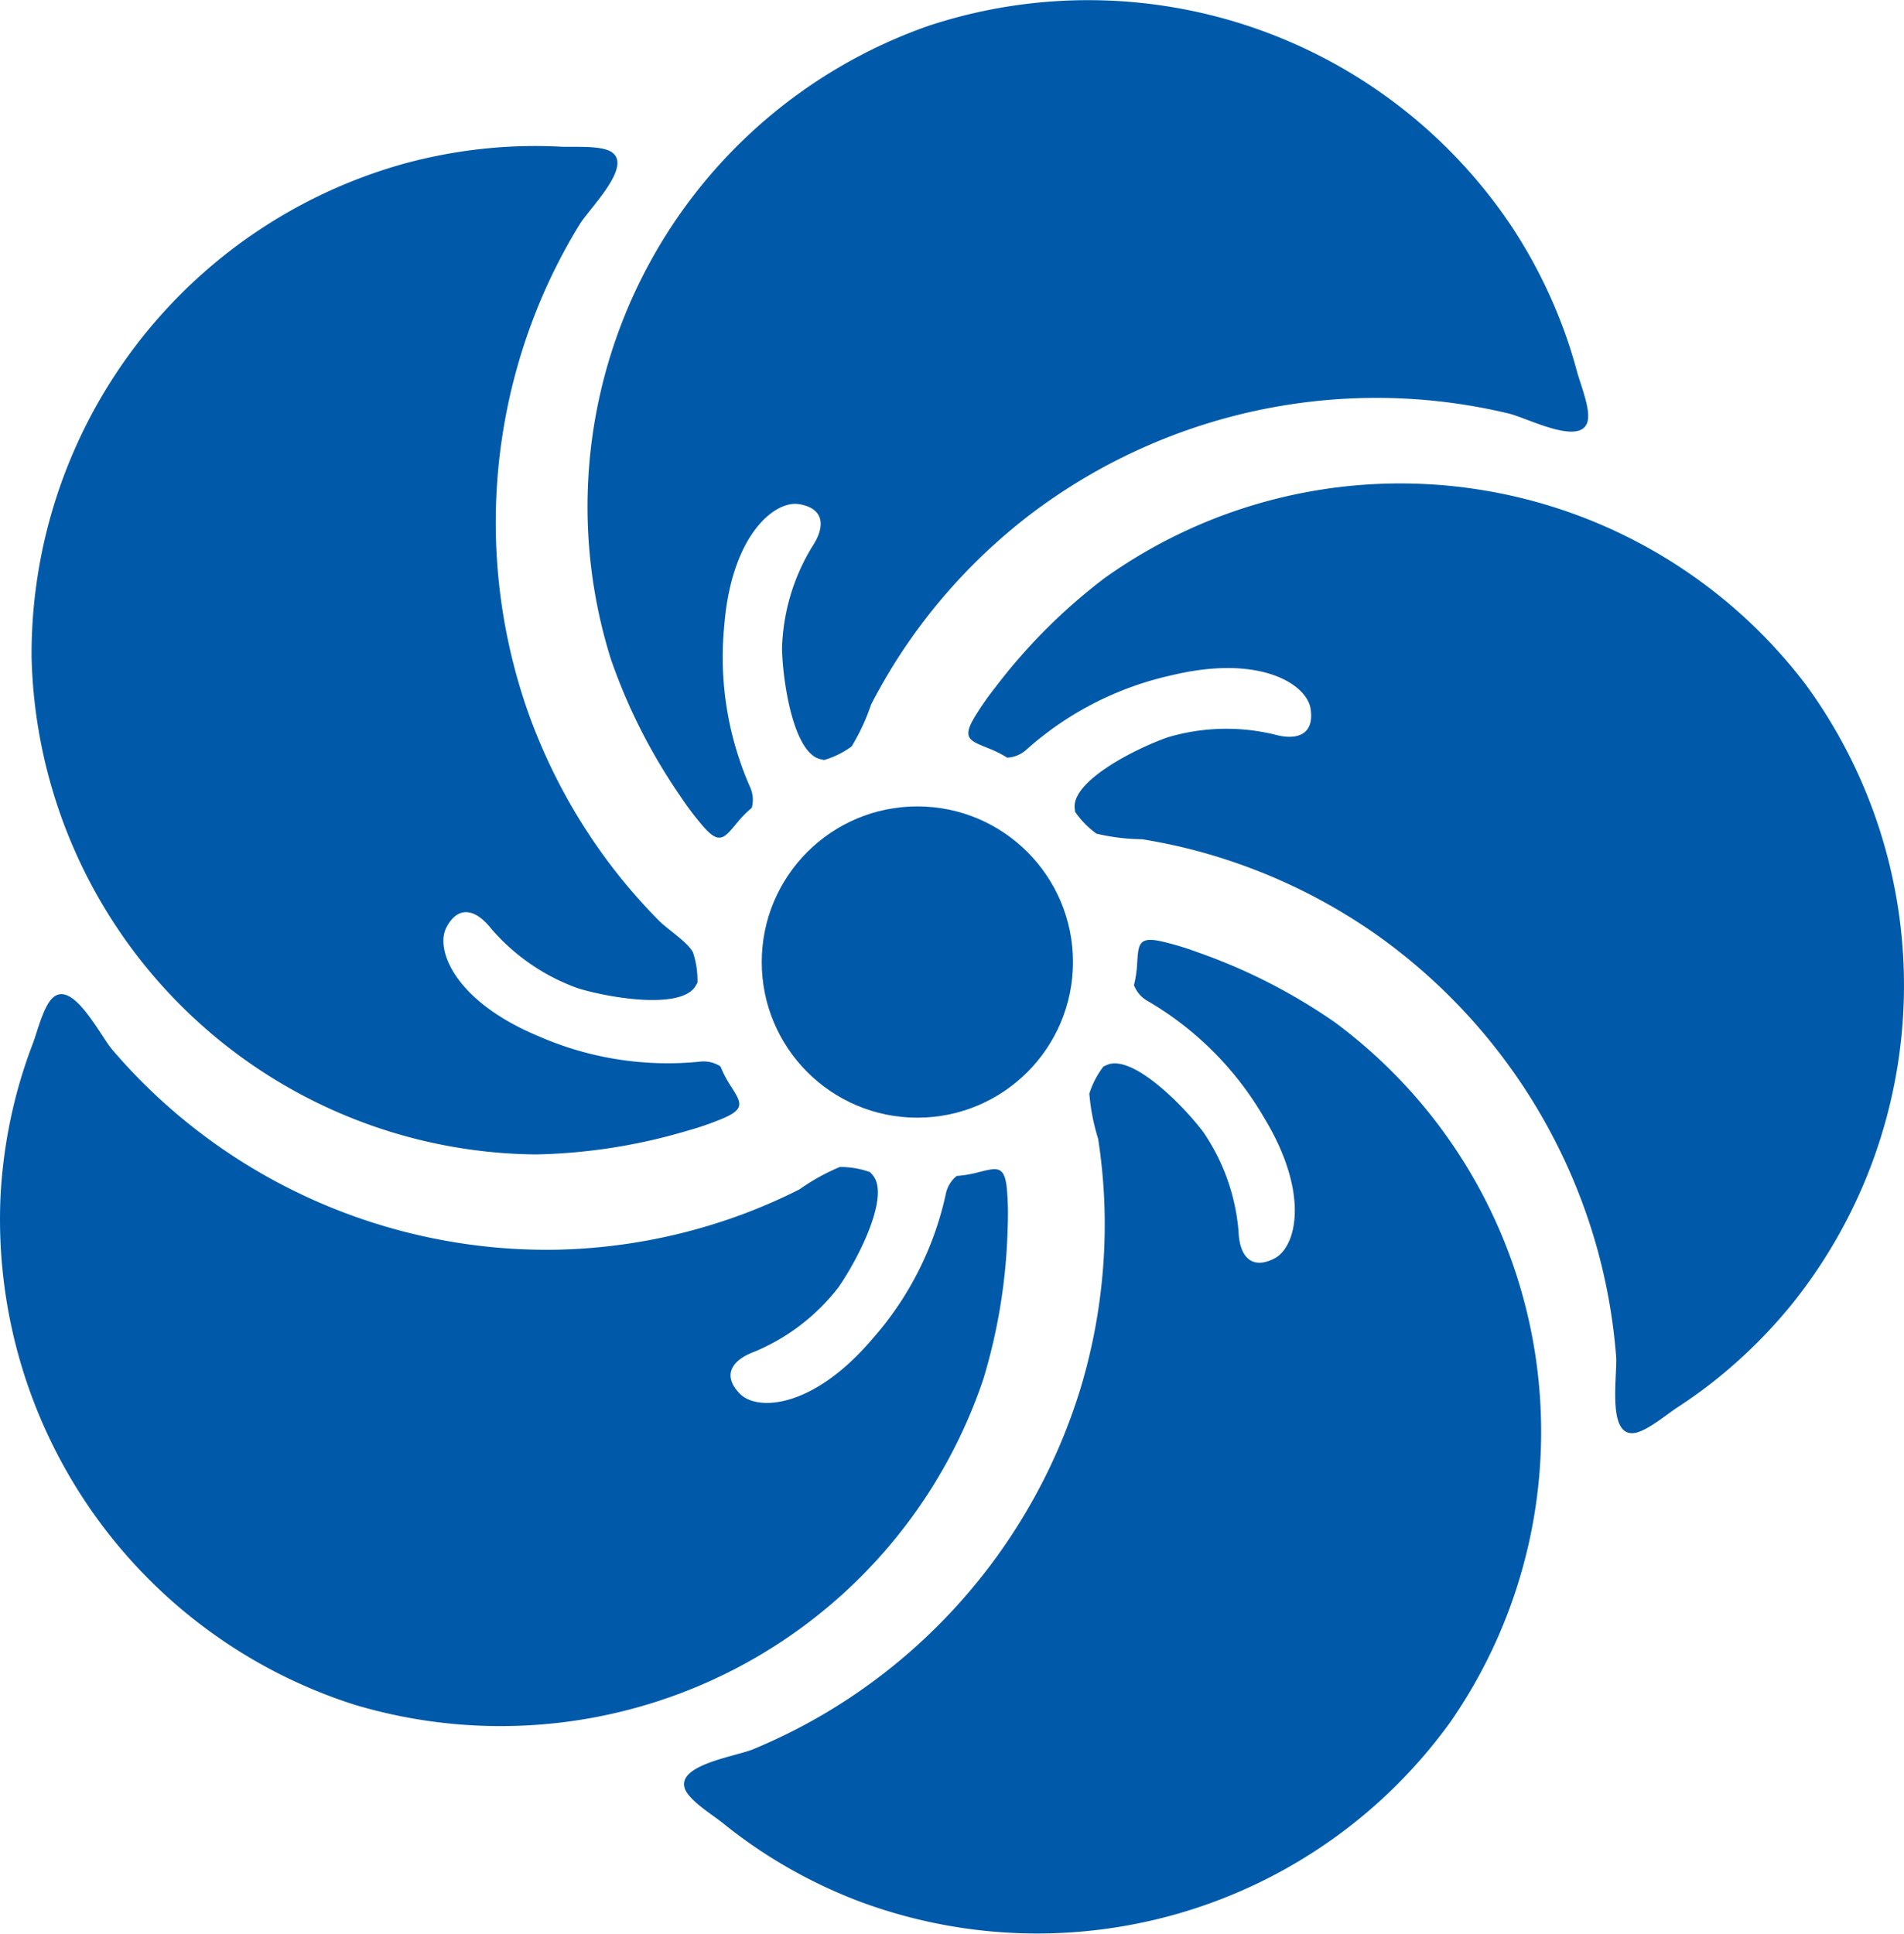 <svg id="icon-vision" xmlns="http://www.w3.org/2000/svg" width="106.463" height="108.105" viewBox="0 0 106.463 108.105">
  <circle id="楕円形_229" data-name="楕円形 229" cx="8.701" cy="8.701" r="8.701" transform="translate(42.593 45.084)" fill="#005aa9"/>
  <path id="パス_3792" data-name="パス 3792" d="M-381.095,478.471a31.863,31.863,0,0,0,3.89,7.658,16.486,16.486,0,0,0,1.266,1.671c.954,1.092,1.2.618,2-.333a6.14,6.14,0,0,1,.715-.706,1.717,1.717,0,0,0-.079-1.124,18.013,18.013,0,0,1-1.459-9.066c.4-5.042,2.808-7.01,4.179-6.788s1.526,1.194.73,2.388a11.5,11.5,0,0,0-1.68,5.683c.044,1.99.673,5.884,2.167,6.191l.19.042a4.928,4.928,0,0,0,1.536-.762,11.61,11.61,0,0,0,1.086-2.335,31.516,31.516,0,0,1,1.644-2.825,31.741,31.741,0,0,1,7.381-7.9,32.024,32.024,0,0,1,20.47-6.4,31.683,31.683,0,0,1,6.179.856c1.033.248,4.038,1.846,4.393.427.173-.691-.411-2.081-.6-2.8a27.465,27.465,0,0,0-.876-2.695,28.09,28.09,0,0,0-2.71-5.3,28.483,28.483,0,0,0-32.662-11.314A28.481,28.481,0,0,0-381.095,478.471Z" transform="translate(415.26 -441.597)" fill="#005aa9"/>
  <path id="パス_3793" data-name="パス 3793" d="M-403.592,510.952a31.839,31.839,0,0,0,8.485-1.333,16.441,16.441,0,0,0,1.98-.687c1.333-.569.958-.946.3-2a6.206,6.206,0,0,1-.452-.9,1.718,1.718,0,0,0-1.093-.273,17.994,17.994,0,0,1-9.073-1.414c-4.672-1.936-5.8-4.836-5.165-6.072s1.607-1.082,2.5.044a11.5,11.5,0,0,0,4.885,3.354c1.906.573,5.8,1.177,6.558-.148.034-.06.065-.111.1-.168a4.932,4.932,0,0,0-.25-1.7c-.3-.576-1.427-1.293-1.884-1.754a31.622,31.622,0,0,1-2.18-2.437,31.766,31.766,0,0,1-5.235-9.461,32.022,32.022,0,0,1,.244-21.445,31.621,31.621,0,0,1,2.723-5.611c.556-.905,3-3.27,1.763-4.046-.6-.377-2.106-.251-2.846-.29a27.447,27.447,0,0,0-2.833,0,28.1,28.1,0,0,0-5.875.941A28.483,28.483,0,0,0-431.8,483.123,28.479,28.479,0,0,0-403.592,510.952Z" transform="translate(433.565 -446.411)" fill="#005aa9"/>
  <path id="パス_3794" data-name="パス 3794" d="M-379.617,551.439a31.838,31.838,0,0,0,1.354-8.481,16.412,16.412,0,0,0-.042-2.1c-.13-1.444-.6-1.2-1.812-.905a6.242,6.242,0,0,1-.994.152,1.714,1.714,0,0,0-.6.955,18.007,18.007,0,0,1-4.148,8.192c-3.285,3.845-6.391,4.021-7.371,3.036s-.532-1.862.813-2.36a11.5,11.5,0,0,0,4.7-3.61c1.134-1.636,2.914-5.156,1.886-6.282-.047-.051-.085-.1-.13-.145a4.944,4.944,0,0,0-1.69-.286,11.7,11.7,0,0,0-2.251,1.25,31.391,31.391,0,0,1-2.991,1.32,31.758,31.758,0,0,1-10.616,2.055,32.022,32.022,0,0,1-20.32-6.859,31.656,31.656,0,0,1-4.5-4.324c-.69-.808-2.182-3.867-3.3-2.927-.546.457-.89,1.926-1.156,2.617a27.406,27.406,0,0,0-.875,2.695,28.077,28.077,0,0,0-.921,5.879A28.483,28.483,0,0,0-414.8,569.663,28.48,28.48,0,0,0-379.617,551.439Z" transform="translate(434.608 -474.362)" fill="#005aa9"/>
  <path id="パス_3795" data-name="パス 3795" d="M-337.422,529.732a31.836,31.836,0,0,0-7.648-3.909,16.4,16.4,0,0,0-2.006-.608c-1.414-.323-1.331.2-1.421,1.443a6.166,6.166,0,0,1-.163.992,1.721,1.721,0,0,0,.724.863,18,18,0,0,1,6.509,6.476c2.642,4.313,1.848,7.321.61,7.948s-1.936-.069-1.994-1.5a11.5,11.5,0,0,0-1.98-5.585c-1.205-1.584-4-4.364-5.392-3.735-.063.029-.118.052-.178.078a4.935,4.935,0,0,0-.795,1.519,11.65,11.65,0,0,0,.493,2.527,31.475,31.475,0,0,1,.332,3.252,31.763,31.763,0,0,1-1.326,10.732,32.023,32.023,0,0,1-12.8,17.206,31.636,31.636,0,0,1-5.5,2.939c-.982.406-4.352.88-3.8,2.237.266.66,1.556,1.441,2.132,1.908a27.528,27.528,0,0,0,2.292,1.665,28.1,28.1,0,0,0,5.306,2.692,28.482,28.482,0,0,0,33.074-10.046A28.48,28.48,0,0,0-337.422,529.732Z" transform="translate(412.066 -472.574)" fill="#005aa9"/>
  <path id="パス_3796" data-name="パス 3796" d="M-340.914,489.839a31.856,31.856,0,0,0-6.081,6.066,16.467,16.467,0,0,0-1.2,1.72c-.744,1.244-.218,1.329.934,1.8a6.2,6.2,0,0,1,.893.462,1.717,1.717,0,0,0,1.044-.422,18.008,18.008,0,0,1,8.171-4.189c4.918-1.18,7.534.5,7.748,1.877s-.664,1.819-2.046,1.432a11.5,11.5,0,0,0-5.924.158c-1.879.657-5.387,2.459-5.219,3.974.008.069.013.128.019.194a4.93,4.93,0,0,0,1.2,1.225,11.651,11.651,0,0,0,2.556.312,31.506,31.506,0,0,1,3.2.69,31.781,31.781,0,0,1,9.8,4.578A32.023,32.023,0,0,1-313.418,527.2a31.644,31.644,0,0,1,1.095,6.141c.083,1.059-.508,4.411.952,4.31.711-.049,1.852-1.035,2.473-1.438a27.524,27.524,0,0,0,2.293-1.665,28.121,28.121,0,0,0,4.2-4.215,28.483,28.483,0,0,0,.666-34.56A28.48,28.48,0,0,0-340.914,489.839Z" transform="translate(402.687 -457.528)" fill="#005aa9"/>
</svg>
